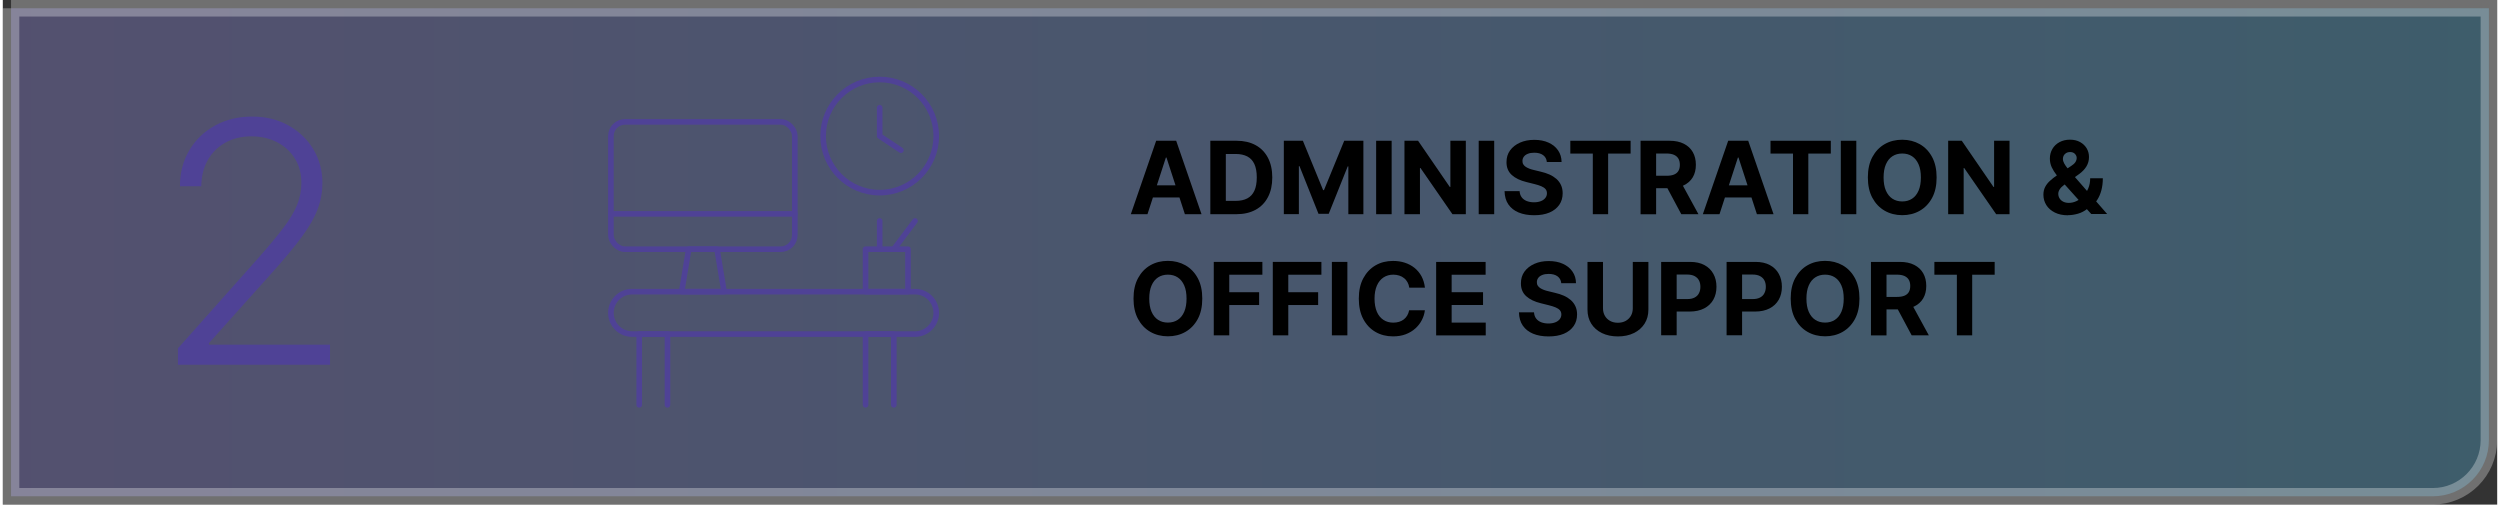 <?xml version="1.0" encoding="UTF-8"?><svg xmlns="http://www.w3.org/2000/svg" xmlns:xlink="http://www.w3.org/1999/xlink" id="aw67cae746def17" viewBox="0 0 436.11 88.22" aria-hidden="true" width="436px" height="88px"><rect x="0" y="0" width="436.11" height="88.22" fill="#333333" stroke="none"/><defs><linearGradient class="cerosgradient" data-cerosgradient="true" id="CerosGradient_idcc7ab8c3d" gradientUnits="userSpaceOnUse" x1="50%" y1="100%" x2="50%" y2="0%"><stop offset="0%" stop-color="#d1d1d1"/><stop offset="100%" stop-color="#d1d1d1"/></linearGradient><style>.cls-1-67cae746def17{fill:url(#linear-gradient67cae746def17);opacity:.3;stroke:#fff;stroke-miterlimit:10;stroke-width:2.89px;}.cls-2-67cae746def17{fill:none;stroke:#4f4296;stroke-linecap:round;stroke-linejoin:round;stroke-width:.98px;}.cls-3-67cae746def17,.cls-4-67cae746def17{stroke-width:0px;}.cls-4-67cae746def17{fill:#4f4296;}</style><linearGradient id="linear-gradient67cae746def17" x1="1.44" y1="44.11" x2="434.66" y2="44.11" gradientUnits="userSpaceOnUse"><stop offset="0" stop-color="#9e94fa"/><stop offset="1" stop-color="#56bded"/></linearGradient></defs><path class="cls-1-67cae746def17" d="m1.44,1.44h433.22v75.52c0,5.41-4.39,9.81-9.81,9.81H1.44V1.44h0Z"/><rect class="cls-2-67cae746def17" x="106.32" y="21.31" width="32.15" height="22.26" rx="2.47" ry="2.47"/><polygon class="cls-2-67cae746def17" points="126.11 50.99 118.69 50.99 119.92 43.57 124.87 43.57 126.11 50.99"/><path class="cls-2-67cae746def17" d="m163.2,54.7c0,2.05-1.66,3.71-3.71,3.71h-49.46c-2.05,0-3.71-1.66-3.71-3.71s1.66-3.71,3.71-3.71h49.46c2.05,0,3.71,1.66,3.71,3.71Z"/><rect class="cls-2-67cae746def17" x="150.84" y="43.57" width="7.42" height="7.42"/><line class="cls-2-67cae746def17" x1="153.31" y1="43.57" x2="153.31" y2="38.63"/><line class="cls-2-67cae746def17" x1="155.78" y1="43.57" x2="159.49" y2="38.63"/><polyline class="cls-2-67cae746def17" points="111.27 70.78 111.27 58.41 116.21 58.41 116.21 70.78"/><polyline class="cls-2-67cae746def17" points="155.78 70.78 155.78 58.41 150.84 58.41 150.84 70.78"/><polyline class="cls-2-67cae746def17" points="153.31 18.84 153.31 23.79 157.02 26.26"/><circle class="cls-2-67cae746def17" cx="153.31" cy="23.79" r="9.89"/><line class="cls-2-67cae746def17" x1="106.32" y1="37.39" x2="138.47" y2="37.39"/><path class="cls-3-67cae746def17" d="m200.13,37.45h-2.91l4.43-12.84h3.5l4.43,12.84h-2.91l-3.22-9.91h-.1l-3.22,9.91Zm-.18-5.05h6.87v2.12h-6.87v-2.12Z"/><path class="cls-3-67cae746def17" d="m215.67,37.45h-4.55v-12.84h4.59c1.29,0,2.4.26,3.33.77.93.51,1.65,1.25,2.15,2.2.5.96.76,2.1.76,3.44s-.25,2.49-.76,3.45c-.5.96-1.22,1.7-2.16,2.21-.94.51-2.06.77-3.36.77Zm-1.84-2.33h1.72c.8,0,1.48-.14,2.03-.43.55-.29.96-.73,1.24-1.34.28-.6.42-1.38.42-2.34s-.14-1.72-.42-2.33c-.28-.6-.69-1.04-1.24-1.33-.55-.28-1.22-.43-2.02-.43h-1.73v8.19Z"/><path class="cls-3-67cae746def17" d="m223.95,24.61h3.35l3.54,8.63h.15l3.54-8.63h3.35v12.84h-2.63v-8.36h-.11l-3.32,8.29h-1.79l-3.32-8.33h-.11v8.39h-2.63v-12.84Z"/><path class="cls-3-67cae746def17" d="m242.82,24.61v12.84h-2.71v-12.84h2.71Z"/><path class="cls-3-67cae746def17" d="m255.79,24.61v12.84h-2.34l-5.59-8.08h-.09v8.08h-2.71v-12.84h2.38l5.54,8.07h.11v-8.07h2.7Z"/><path class="cls-3-67cae746def17" d="m260.75,24.61v12.84h-2.71v-12.84h2.71Z"/><path class="cls-3-67cae746def17" d="m269.95,28.3c-.05-.51-.27-.9-.65-1.18-.38-.28-.9-.42-1.55-.42-.44,0-.82.06-1.12.19-.31.12-.54.29-.7.51-.16.22-.24.46-.24.74,0,.23.04.43.15.6.11.17.25.32.44.44.19.12.41.23.65.32.25.09.51.17.79.23l1.15.28c.56.13,1.07.29,1.54.5.47.21.87.47,1.22.77.34.31.61.66.8,1.08.19.41.29.89.29,1.42,0,.79-.2,1.47-.6,2.04s-.96,1.02-1.71,1.34-1.64.47-2.68.47-1.94-.16-2.71-.48c-.77-.32-1.36-.79-1.79-1.41-.43-.62-.65-1.4-.67-2.32h2.63c.03.43.15.79.37,1.08.22.29.51.5.88.65.37.14.79.22,1.26.22s.86-.07,1.2-.2c.34-.13.6-.32.79-.56s.28-.51.28-.82c0-.29-.08-.53-.25-.73-.17-.2-.42-.36-.74-.5-.32-.14-.72-.26-1.19-.38l-1.4-.35c-1.08-.26-1.94-.67-2.56-1.23s-.94-1.31-.93-2.26c0-.78.2-1.46.62-2.04.42-.58,1-1.03,1.73-1.36.74-.33,1.57-.49,2.51-.49s1.79.16,2.5.49c.71.33,1.27.78,1.66,1.36.4.58.6,1.25.61,2.02h-2.6Z"/><path class="cls-3-67cae746def17" d="m274.06,26.85v-2.24h10.54v2.24h-3.93v10.6h-2.68v-10.6h-3.93Z"/><path class="cls-3-67cae746def17" d="m286.34,37.45v-12.84h5.07c.97,0,1.8.17,2.49.52s1.21.83,1.57,1.46c.36.63.54,1.37.54,2.22s-.18,1.58-.55,2.2c-.37.61-.9,1.08-1.6,1.41-.7.33-1.54.49-2.52.49h-3.39v-2.18h2.95c.52,0,.95-.07,1.29-.21s.6-.35.77-.64.25-.64.25-1.06-.08-.79-.25-1.08-.43-.52-.77-.67c-.34-.15-.78-.23-1.3-.23h-1.83v10.62h-2.71Zm6.93-5.84l3.19,5.84h-3l-3.12-5.84h2.93Z"/><path class="cls-3-67cae746def17" d="m300.14,37.45h-2.91l4.43-12.84h3.5l4.43,12.84h-2.91l-3.22-9.91h-.1l-3.22,9.91Zm-.18-5.05h6.87v2.12h-6.87v-2.12Z"/><path class="cls-3-67cae746def17" d="m309.06,26.85v-2.24h10.54v2.24h-3.93v10.6h-2.68v-10.6h-3.93Z"/><path class="cls-3-67cae746def17" d="m324.06,24.61v12.84h-2.71v-12.84h2.71Z"/><path class="cls-3-67cae746def17" d="m338.1,31.03c0,1.4-.26,2.59-.79,3.57-.53.98-1.25,1.73-2.16,2.25-.91.52-1.93.77-3.06.77s-2.17-.26-3.07-.78c-.91-.52-1.62-1.27-2.15-2.25-.53-.98-.79-2.17-.79-3.57s.26-2.59.79-3.57c.53-.98,1.24-1.73,2.15-2.25.91-.52,1.93-.77,3.07-.77s2.15.26,3.06.77c.91.52,1.63,1.27,2.16,2.25.53.98.79,2.17.79,3.57Zm-2.75,0c0-.91-.13-1.67-.4-2.29-.27-.62-.65-1.1-1.14-1.42-.49-.32-1.06-.48-1.72-.48s-1.23.16-1.72.48c-.49.32-.87.79-1.14,1.42-.27.62-.4,1.39-.4,2.29s.13,1.67.4,2.29.65,1.1,1.14,1.42c.49.32,1.06.48,1.72.48s1.23-.16,1.72-.48c.49-.32.87-.79,1.14-1.42s.4-1.39.4-2.29Z"/><path class="cls-3-67cae746def17" d="m350.85,24.61v12.84h-2.34l-5.59-8.08h-.09v8.08h-2.71v-12.84h2.38l5.54,8.07h.11v-8.07h2.7Z"/><path class="cls-3-67cae746def17" d="m361.06,37.64c-.89,0-1.65-.16-2.29-.48-.64-.32-1.14-.75-1.48-1.29s-.52-1.15-.52-1.83c0-.5.1-.95.3-1.34s.48-.75.84-1.08c.36-.33.78-.66,1.25-.98l2.49-1.64c.32-.21.56-.42.71-.65.15-.23.23-.48.23-.74s-.1-.49-.31-.71c-.2-.22-.5-.32-.87-.32-.25,0-.47.06-.65.17-.18.11-.33.25-.43.43s-.15.38-.15.59c0,.27.08.54.23.81s.35.57.6.87c.25.31.52.64.82.99l6.09,6.98h-2.78l-5.08-5.65c-.33-.38-.67-.78-1-1.19-.33-.42-.61-.86-.83-1.33-.22-.47-.33-.98-.33-1.53,0-.62.15-1.18.44-1.68.29-.5.7-.89,1.23-1.18.53-.29,1.14-.44,1.84-.44s1.28.14,1.78.42.88.65,1.15,1.1c.27.46.4.96.4,1.51,0,.61-.15,1.15-.45,1.65-.3.49-.72.93-1.26,1.32l-2.62,1.89c-.36.26-.62.52-.79.79-.17.27-.25.53-.25.77,0,.31.08.58.23.82.15.24.36.43.64.57s.6.21.97.21c.45,0,.9-.1,1.34-.31.44-.21.84-.5,1.2-.88.36-.38.65-.84.87-1.36.22-.53.33-1.11.33-1.75h2.21c0,.79-.09,1.49-.26,2.12s-.41,1.18-.71,1.64c-.3.47-.65.85-1.05,1.14-.12.08-.25.15-.36.23-.12.07-.24.15-.36.23-.48.38-1.01.66-1.6.83-.59.17-1.17.26-1.74.26Z"/><path class="cls-3-67cae746def17" d="m209.71,52.21c0,1.4-.26,2.59-.79,3.57-.53.98-1.25,1.73-2.16,2.25-.91.52-1.93.77-3.06.77s-2.17-.26-3.07-.78c-.91-.52-1.62-1.27-2.15-2.25-.53-.98-.79-2.17-.79-3.57s.26-2.59.79-3.57c.53-.98,1.24-1.73,2.15-2.25.91-.52,1.93-.77,3.07-.77s2.15.26,3.06.77c.91.52,1.63,1.27,2.16,2.25.53.98.79,2.17.79,3.57Zm-2.75,0c0-.91-.13-1.67-.4-2.29-.27-.62-.65-1.1-1.14-1.42-.49-.32-1.06-.48-1.72-.48s-1.23.16-1.72.48c-.49.32-.87.79-1.14,1.42-.27.62-.4,1.39-.4,2.29s.13,1.67.4,2.29.65,1.1,1.14,1.42c.49.32,1.06.48,1.72.48s1.23-.16,1.72-.48c.49-.32.87-.79,1.14-1.42s.4-1.39.4-2.29Z"/><path class="cls-3-67cae746def17" d="m211.72,58.63v-12.84h8.5v2.24h-5.79v3.06h5.22v2.24h-5.22v5.3h-2.71Z"/><path class="cls-3-67cae746def17" d="m222.04,58.63v-12.84h8.5v2.24h-5.79v3.06h5.22v2.24h-5.22v5.3h-2.71Z"/><path class="cls-3-67cae746def17" d="m235.08,45.79v12.84h-2.71v-12.84h2.71Z"/><path class="cls-3-67cae746def17" d="m248.65,50.29h-2.75c-.05-.35-.15-.67-.31-.95s-.35-.52-.6-.71c-.24-.2-.52-.35-.84-.45-.32-.1-.66-.16-1.02-.16-.66,0-1.24.16-1.74.49-.49.33-.88.8-1.15,1.43-.27.62-.41,1.38-.41,2.27s.14,1.68.41,2.31c.27.62.66,1.09,1.15,1.41.49.32,1.06.48,1.71.48.36,0,.7-.05,1.01-.14s.59-.24.83-.42c.24-.19.44-.41.6-.68.16-.27.27-.57.34-.92h2.75c-.07.6-.25,1.17-.53,1.71-.28.55-.66,1.03-1.13,1.46-.47.43-1.04.77-1.69,1.02-.65.25-1.39.37-2.22.37-1.15,0-2.17-.26-3.07-.78-.9-.52-1.61-1.27-2.13-2.25-.52-.98-.78-2.17-.78-3.57s.26-2.59.79-3.57c.53-.98,1.24-1.73,2.14-2.25s1.92-.77,3.05-.77c.74,0,1.43.1,2.07.31s1.2.51,1.7.91c.49.4.9.89,1.21,1.46.31.58.51,1.24.6,1.98Z"/><path class="cls-3-67cae746def17" d="m250.6,58.63v-12.84h8.65v2.24h-5.94v3.06h5.49v2.24h-5.49v3.07h5.96v2.24h-8.68Z"/><path class="cls-3-67cae746def17" d="m272.47,49.49c-.05-.51-.27-.9-.65-1.18-.38-.28-.9-.42-1.55-.42-.44,0-.82.06-1.12.19-.31.12-.54.29-.7.51-.16.22-.24.46-.24.74,0,.23.04.43.15.6.11.17.25.32.44.44.19.12.41.23.65.32.25.09.51.17.79.23l1.15.28c.56.13,1.07.29,1.54.5.47.21.87.47,1.22.77.34.31.61.66.8,1.08.19.41.29.89.29,1.42,0,.79-.2,1.47-.6,2.04s-.96,1.02-1.71,1.34-1.64.47-2.68.47-1.94-.16-2.71-.48c-.77-.32-1.36-.79-1.79-1.41-.43-.62-.65-1.4-.67-2.32h2.63c.03.43.15.79.37,1.08.22.29.51.5.88.65.37.14.79.22,1.26.22s.86-.07,1.2-.2c.34-.13.6-.32.79-.56s.28-.51.28-.82c0-.29-.08-.53-.25-.73-.17-.2-.42-.36-.74-.5-.32-.14-.72-.26-1.19-.38l-1.4-.35c-1.08-.26-1.94-.67-2.56-1.23s-.94-1.31-.93-2.26c0-.78.2-1.46.62-2.04.42-.58,1-1.03,1.73-1.36.74-.33,1.57-.49,2.51-.49s1.79.16,2.5.49c.71.33,1.27.78,1.66,1.36.4.58.6,1.25.61,2.02h-2.6Z"/><path class="cls-3-67cae746def17" d="m285,45.79h2.71v8.34c0,.94-.22,1.75-.67,2.46-.45.7-1.07,1.25-1.87,1.64s-1.73.59-2.79.59-2-.2-2.8-.59c-.8-.39-1.42-.94-1.86-1.64s-.66-1.52-.66-2.46v-8.34h2.71v8.11c0,.49.11.92.32,1.3s.52.68.91.9c.39.22.85.33,1.37.33s.98-.11,1.38-.33c.39-.22.69-.52.91-.9.21-.38.32-.81.32-1.3v-8.11Z"/><path class="cls-3-67cae746def17" d="m289.94,58.63v-12.84h5.07c.97,0,1.8.18,2.49.55.69.37,1.21.88,1.57,1.54.36.65.54,1.41.54,2.26s-.18,1.6-.55,2.26c-.37.65-.9,1.16-1.6,1.52s-1.54.55-2.52.55h-3.23v-2.18h2.79c.52,0,.95-.09,1.29-.27.34-.18.6-.43.76-.76.17-.32.25-.7.25-1.12s-.08-.8-.25-1.12-.43-.57-.77-.75c-.34-.18-.78-.27-1.3-.27h-1.83v10.62h-2.71Z"/><path class="cls-3-67cae746def17" d="m301.38,58.63v-12.84h5.07c.97,0,1.8.18,2.49.55.69.37,1.21.88,1.57,1.54.36.65.54,1.41.54,2.26s-.18,1.6-.55,2.26c-.37.65-.9,1.16-1.6,1.52s-1.54.55-2.52.55h-3.23v-2.18h2.79c.52,0,.95-.09,1.29-.27.34-.18.6-.43.76-.76.17-.32.25-.7.25-1.12s-.08-.8-.25-1.12-.43-.57-.77-.75c-.34-.18-.78-.27-1.3-.27h-1.83v10.62h-2.71Z"/><path class="cls-3-67cae746def17" d="m324.61,52.21c0,1.4-.26,2.59-.79,3.57-.53.98-1.25,1.73-2.16,2.25-.91.52-1.93.77-3.06.77s-2.17-.26-3.07-.78c-.91-.52-1.62-1.27-2.15-2.25-.53-.98-.79-2.17-.79-3.57s.26-2.59.79-3.57c.53-.98,1.24-1.73,2.15-2.25.91-.52,1.93-.77,3.07-.77s2.15.26,3.06.77c.91.52,1.63,1.27,2.16,2.25.53.98.79,2.17.79,3.57Zm-2.75,0c0-.91-.13-1.67-.4-2.29-.27-.62-.65-1.1-1.14-1.42-.49-.32-1.06-.48-1.72-.48s-1.23.16-1.72.48c-.49.32-.87.79-1.14,1.42-.27.62-.4,1.39-.4,2.29s.13,1.67.4,2.29.65,1.1,1.14,1.42c.49.32,1.06.48,1.72.48s1.23-.16,1.72-.48c.49-.32.87-.79,1.14-1.42s.4-1.39.4-2.29Z"/><path class="cls-3-67cae746def17" d="m326.62,58.63v-12.84h5.07c.97,0,1.8.17,2.49.52s1.21.83,1.57,1.46c.36.63.54,1.37.54,2.22s-.18,1.58-.55,2.2c-.37.61-.9,1.08-1.6,1.41-.7.33-1.54.49-2.52.49h-3.39v-2.18h2.95c.52,0,.95-.07,1.29-.21s.6-.35.77-.64.25-.64.25-1.06-.08-.79-.25-1.08-.43-.52-.77-.67c-.34-.15-.78-.23-1.3-.23h-1.83v10.62h-2.71Zm6.93-5.84l3.19,5.84h-3l-3.12-5.84h2.93Z"/><path class="cls-3-67cae746def17" d="m337.71,48.03v-2.24h10.54v2.24h-3.93v10.6h-2.68v-10.6h-3.93Z"/><path class="cls-4-67cae746def17" d="m30.62,63.76v-2.86l13.98-15.71c1.82-2.06,3.29-3.82,4.41-5.29,1.11-1.46,1.93-2.81,2.43-4.05.51-1.24.76-2.53.76-3.87,0-1.63-.38-3.05-1.14-4.27-.76-1.22-1.8-2.17-3.12-2.85s-2.81-1.02-4.47-1.02c-1.76,0-3.29.38-4.61,1.13s-2.34,1.78-3.06,3.09c-.72,1.31-1.09,2.81-1.09,4.51h-3.74c0-2.37.55-4.47,1.64-6.3,1.09-1.83,2.59-3.27,4.49-4.32,1.9-1.04,4.06-1.57,6.47-1.57s4.5.51,6.35,1.54c1.85,1.02,3.31,2.41,4.37,4.17,1.06,1.76,1.59,3.72,1.59,5.89,0,1.57-.27,3.1-.83,4.58-.55,1.48-1.49,3.12-2.83,4.93-1.34,1.81-3.19,4.03-5.56,6.65l-10.62,11.85v.27h21.17v3.51h-26.6Z"/></svg>